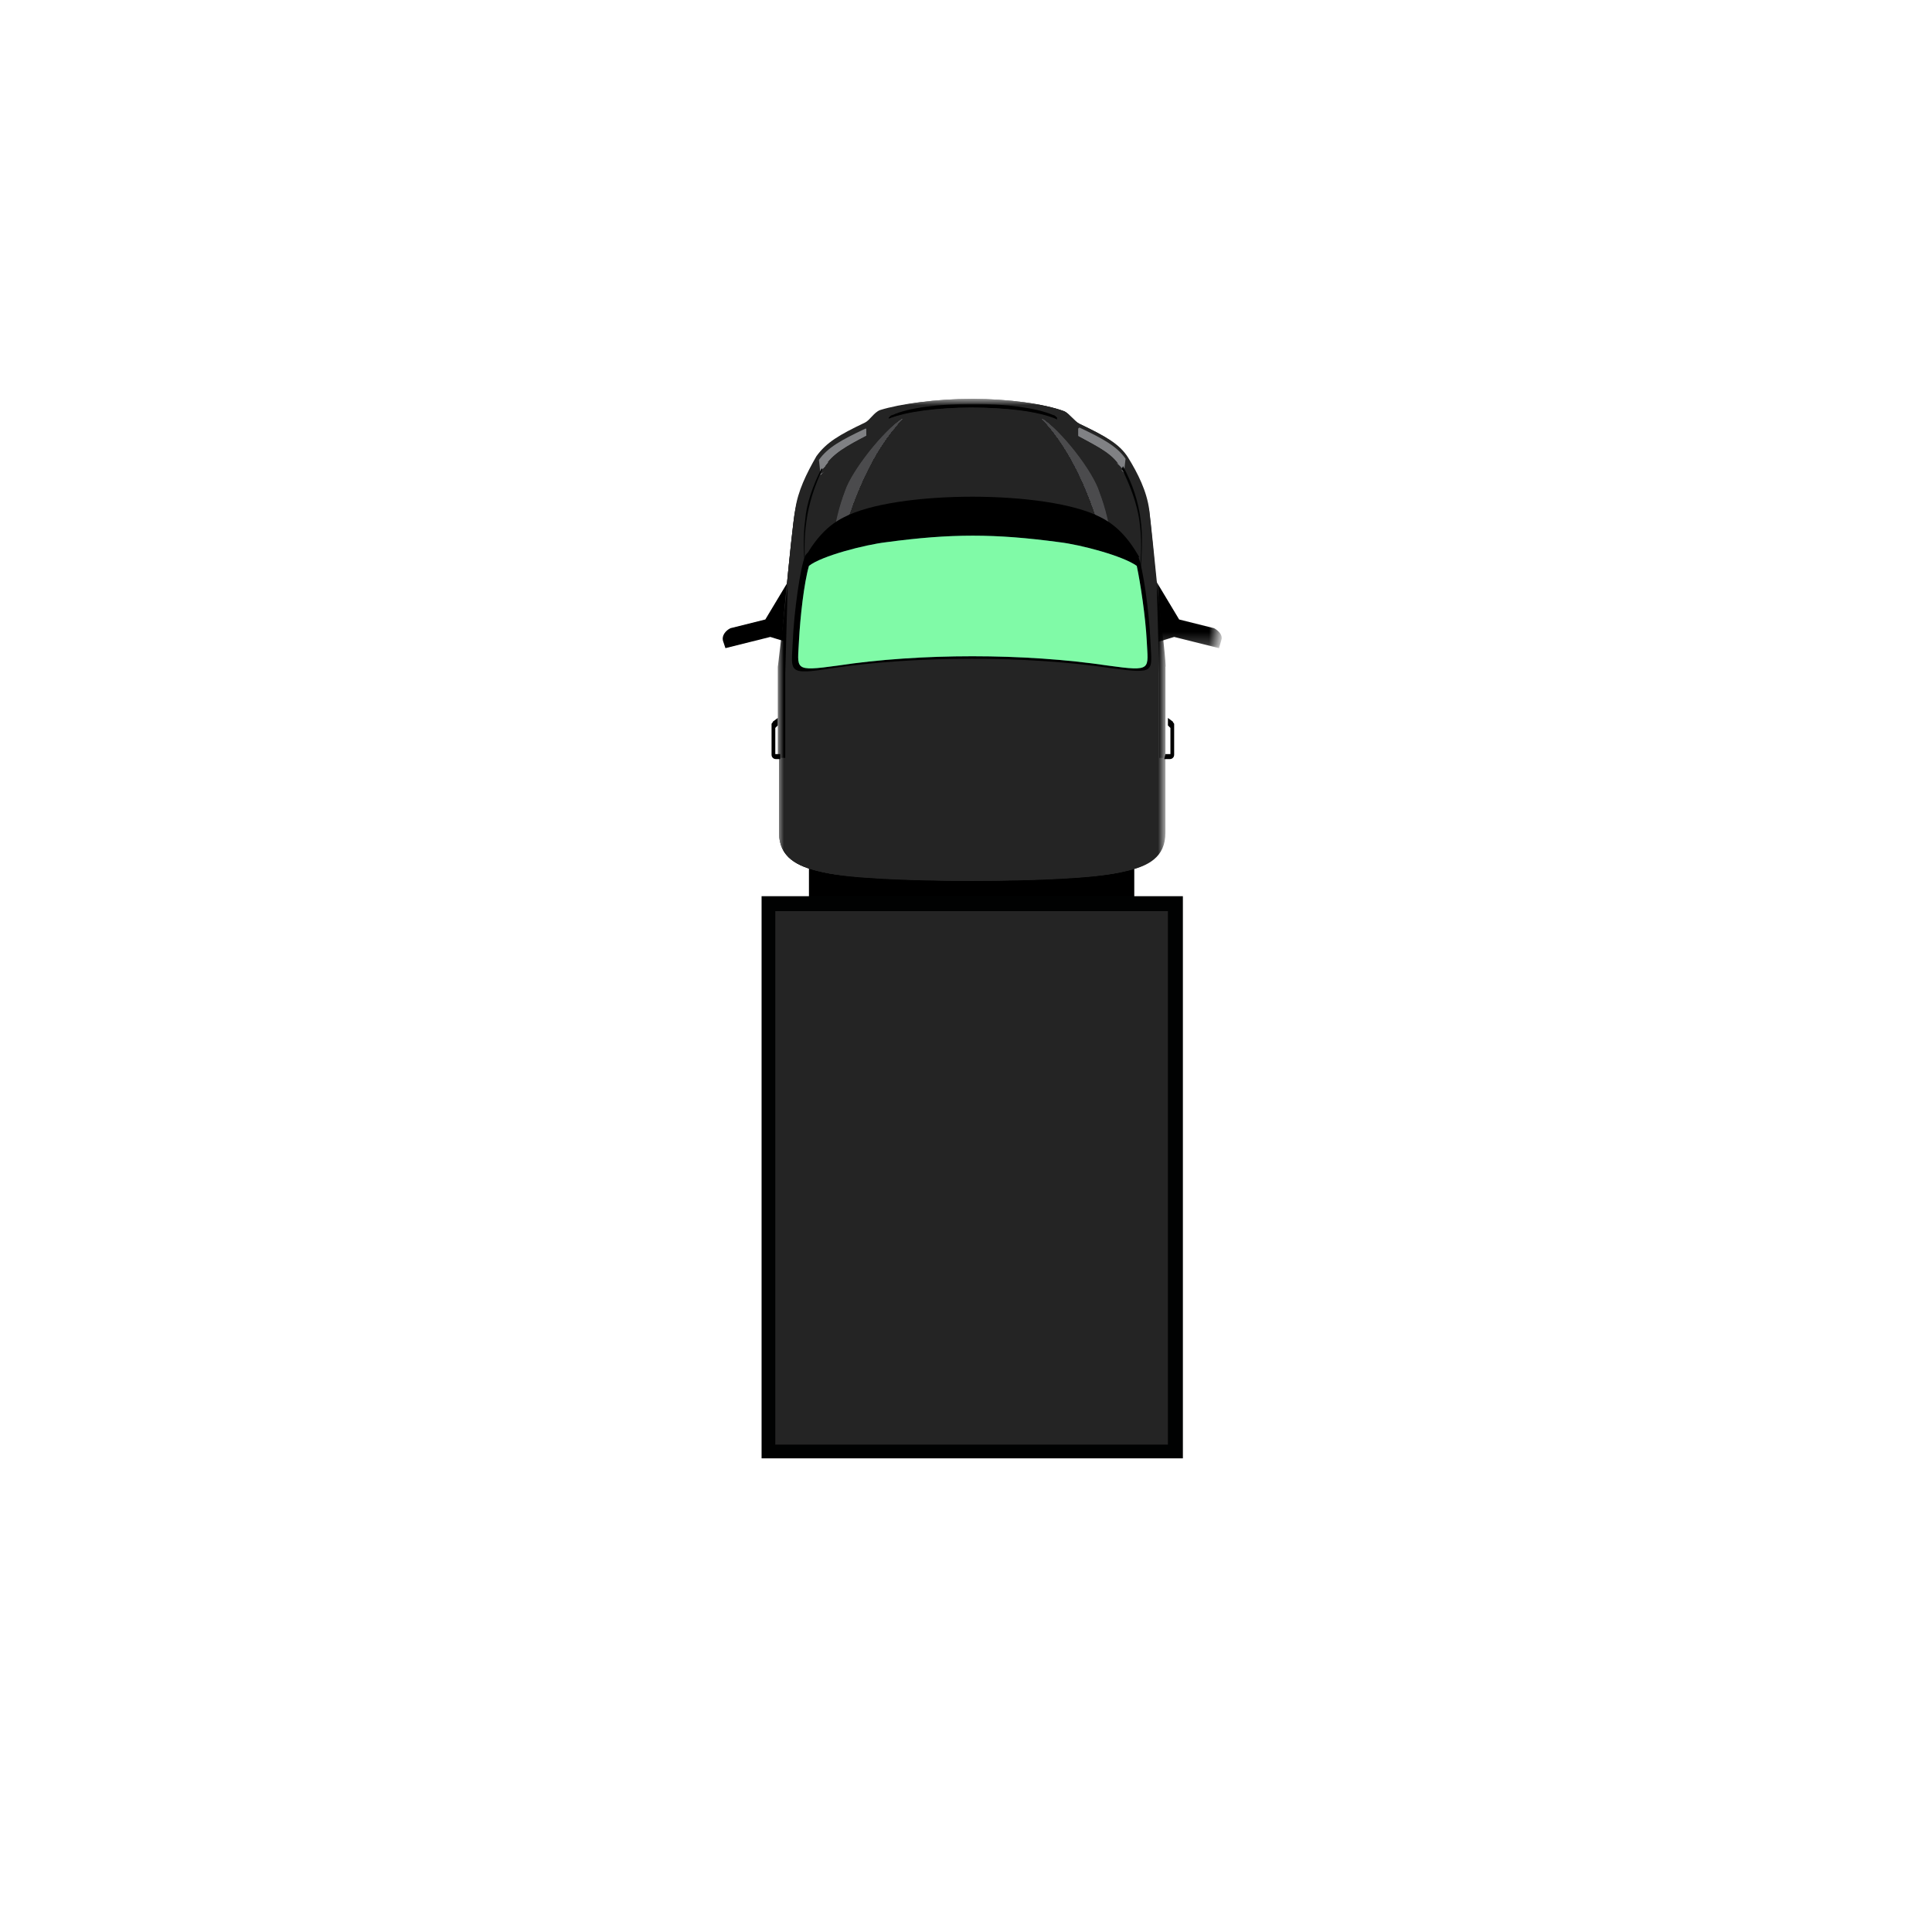 <?xml version="1.0" encoding="utf-8"?>
<!-- Generator: Adobe Illustrator 22.1.0, SVG Export Plug-In . SVG Version: 6.00 Build 0)  -->
<svg version="1.1" id="Layer_1" xmlns="http://www.w3.org/2000/svg" xmlns:xlink="http://www.w3.org/1999/xlink" x="0px" y="0px"
	 style="enable-background:new 0 0 40 85;" xml:space="preserve"
	 width="155px" height="155px" viewBox="0 0 155 155">
<style type="text/css">
	.st0{fill:#FFFFFF;filter:url(#Adobe_OpacityMaskFilter);}
	.st1{mask:url(#mask0_1_);}
	.st2{fill:#FFFFFF;filter:url(#Adobe_OpacityMaskFilter_1_);}
	.st3{mask:url(#mask1_1_);}
	.st4{fill:#242424;}
	.st5{fill:#808184;}
	.st6{fill:#4B4B4D;}
	.st7{fill:#010202;}
	.st8{fill:#0C383D;}
	.st9{fill:#80FAA7;}
</style>
	<svg xmlns="http://www.w3.org/2000/svg" xmlns:xlink="http://www.w3.org/1999/xlink" class="pulse-svg" width="155px" height="155px" viewBox="0 0 50 50" version="1.1">
        <style>
            .pulse-svg {
            overflow: visible;
            }

            .pulse-svg .first-circle, .pulse-svg .second-circle, .pulse-svg .third-circle {
            transform: scale(0.5);
            transform-origin: center center;
            animation: pulse-me 1.9s cubic-bezier(0.29, 0.46, 0.06, 0.24) infinite;
            }

            .pulse-svg .first-circle {
            fill: green;
            }

            .pulse-svg .second-circle {
            fill: green;
            animation-delay: 1s;
            }

            .pulse-svg .third-circle {
            animation-delay: 2s;
            }

            @keyframes pulse-me {
            0% {
            transform: scale(0.5);
            opacity: 0;
            }
            50% {
            opacity: 0.1;
            }
            70% {
            opacity: 0.09;
            }
            100% {
            transform: scale(2.6);
            opacity: 0;
            }
            }

        </style>
		<circle class="circle first-circle" fill="#53D27D" cx="25" cy="25" r="10"/>
		<circle class="circle" fill="transparent" cx="25" cy="25" r="10"/>
    </svg>
	<svg xmlns="http://www.w3.org/2000/svg" xmlns:xlink="http://www.w3.org/1999/xlink" class="pulse-svg" width="155px" height="155px" viewBox="0 0 50 50" version="1.1">
        <style>
            .pulse-svg {
            overflow: visible;
            }

            .pulse-svg .first-circle, .pulse-svg .second-circle, .pulse-svg .third-circle {
            transform: scale(0.5);
            transform-origin: center center;
            animation: pulse-me 1.9s cubic-bezier(0.29, 0.46, 0.06, 0.24) infinite;
            }

            .pulse-svg .first-circle {
            fill: green;
            }

            .pulse-svg .second-circle {
            fill: green;
            animation-delay: 1s;
            }

            .pulse-svg .third-circle {
            animation-delay: 2s;
            }

            @keyframes pulse-me {
            0% {
            transform: scale(0.5);
            opacity: 0;
            }
            50% {
            opacity: 0.1;
            }
            70% {
            opacity: 0.09;
            }
            100% {
            transform: scale(2.6);
            opacity: 0;
            }
            }
        </style>
		<circle class="circle first-circle" fill="#53D27D" cx="25" cy="25" r="10" style="animation: pulse-me 1.9s cubic-bezier(0.02, 0.58, 0.21, 0.84) infinite;"/>
		<circle class="circle" fill="transparent" cx="25" cy="25" r="10"/>
    </svg>

	<g transform="translate(58, 32)">
	<path d="M0.6,18.4l2.8-0.7l2.1-3.5l-0.4,5.3l-1.3-0.4l-3.6,0.9L0,19.4C-0.1,19,0.2,18.6,0.6,18.4z"/>
	<defs>
		<filter id="Adobe_OpacityMaskFilter" filterUnits="userSpaceOnUse" x="34.5" y="14.2" width="5.5" height="5.9">
			<feColorMatrix  type="matrix" values="1 0 0 0 0  0 1 0 0 0  0 0 1 0 0  0 0 0 1 0"/>
		</filter>
	</defs>
	<mask maskUnits="userSpaceOnUse" x="34.5" y="14.2" width="5.5" height="5.9" id="mask0_1_">
		<path class="st0" d="M40,14.2v5.9h-5.5v-5.9H40L40,14.2z"/>
	</mask>
	<g class="st1">
		<path d="M39.4,18.4l-2.8-0.7l-2.1-3.5l0.4,5.3l1.3-0.4l3.6,0.9l0.2-0.7C40.1,19,39.8,18.6,39.4,18.4"/>
	</g>
	<defs>
		<filter id="Adobe_OpacityMaskFilter_1_" filterUnits="userSpaceOnUse" x="4.4" y="0" width="31.1" height="50">
			<feColorMatrix  type="matrix" values="1 0 0 0 0  0 1 0 0 0  0 0 1 0 0  0 0 0 1 0"/>
		</filter>
	</defs>
	<mask maskUnits="userSpaceOnUse" x="4.4" y="0" width="31.1" height="50" id="mask1_1_">
		<path class="st2" d="M0,85h40V0H0V85z"/>
	</mask>
	<g class="st3">
		<path d="M6.9,50h26.1V35.8H6.9V50z"/>
		<path class="st4" d="M12.6,0.9c-0.5,0.2-0.8,0.8-1.2,1c-2.1,1-3.1,1.6-3.9,2.7C6.7,6,6,7.4,5.8,8.9c-0.3,1.5-1.3,12.7-1.3,12.7
			v13.2c0,2,1.5,2.7,3.2,3.1c3.8,1,20.8,1,24.6,0c1.8-0.4,3.2-1.1,3.2-3.1V21.6c0,0-1.1-11.2-1.3-12.7C34,7.4,33.3,6,32.5,4.7
			c-0.7-1.1-1.8-1.7-3.9-2.7c-0.4-0.2-0.8-0.8-1.2-1C25.8,0.4,22.9,0,20,0C17.1,0,14.2,0.4,12.6,0.9"/>
		<path class="st4" d="M12.7,1c-0.5,0.2-0.8,0.8-1.2,1C9.3,3,8.3,3.6,7.6,4.7C6.7,6,6.1,7.4,5.8,8.9c-0.3,1.5-1.3,12.7-1.3,12.7
			v13.2c0,2,1.5,2.7,3.2,3.1c3.8,1,20.8,1,24.5,0c1.8-0.4,3.2-1.1,3.2-3.1V21.6c0,0-1.1-11.2-1.3-12.7c-0.3-1.5-0.9-2.9-1.7-4.2
			C31.7,3.6,30.7,3,28.6,2c-0.4-0.2-0.8-0.8-1.2-1C25.8,0.4,22.9,0,20,0C17.1,0,14.2,0.4,12.7,1"/>
		<path class="st4" d="M12.7,1c-0.5,0.2-0.8,0.8-1.2,1C9.4,3,8.3,3.6,7.6,4.7C6.7,6,6.1,7.5,5.8,9c-0.3,1.5-1.3,12.6-1.3,12.6v13.2
			c0,2,1.5,2.7,3.2,3.1c3.7,1,20.7,1,24.5,0c1.8-0.4,3.2-1.1,3.2-3.1V21.6c0,0-1-11.1-1.3-12.6c-0.3-1.5-0.9-2.9-1.7-4.2
			C31.7,3.6,30.6,3,28.5,2c-0.4-0.2-0.8-0.8-1.2-1c-1.5-0.6-4.4-0.9-7.3-0.9C17.1,0.1,14.2,0.4,12.7,1"/>
		<path class="st4" d="M12.7,1c-0.5,0.2-0.8,0.8-1.2,1C9.4,3,8.3,3.7,7.6,4.8C6.7,6.1,6.1,7.5,5.9,9c-0.3,1.5-1.3,12.6-1.3,12.6
			v13.2c0,2,1.4,2.7,3.2,3.1c3.7,0.9,20.7,0.9,24.4,0c1.8-0.4,3.2-1.1,3.2-3.1V21.6c0,0-1-11.1-1.3-12.6c-0.3-1.5-0.9-2.9-1.7-4.2
			C31.7,3.7,30.6,3,28.5,2c-0.4-0.2-0.7-0.8-1.2-1c-1.5-0.6-4.4-0.9-7.3-0.9C17.1,0.1,14.2,0.5,12.7,1"/>
		<path class="st4" d="M12.7,1.1c-0.5,0.2-0.8,0.8-1.2,1c-2.1,1-3.2,1.6-3.9,2.7C6.8,6.1,6.1,7.5,5.9,9c-0.3,1.5-1.2,12.6-1.2,12.6
			v13.2c0,2,1.4,2.7,3.2,3.1c3.7,0.9,20.6,0.9,24.3,0c1.7-0.4,3.2-1.1,3.2-3.1V21.6c0,0-1-11.1-1.2-12.6c-0.3-1.5-0.9-2.9-1.7-4.2
			c-0.7-1.1-1.8-1.7-3.9-2.7c-0.4-0.2-0.7-0.8-1.2-1c-1.5-0.6-4.4-0.9-7.3-0.9C17.1,0.2,14.3,0.5,12.7,1.1"/>
		<path class="st4" d="M12.8,1.1c-0.5,0.2-0.8,0.8-1.2,1c-2.1,1-3.2,1.6-3.9,2.7C6.8,6.2,6.2,7.6,5.9,9.1
			c-0.3,1.5-1.2,12.5-1.2,12.5v13.2c0,2,1.4,2.7,3.2,3.1c3.6,0.9,20.6,0.9,24.2,0c1.7-0.4,3.2-1.1,3.2-3.1V21.6c0,0-1-11-1.2-12.5
			c-0.3-1.5-0.9-2.9-1.7-4.2c-0.7-1.1-1.8-1.7-3.9-2.7c-0.4-0.2-0.7-0.8-1.2-1c-1.5-0.6-4.4-0.9-7.2-0.9C17.1,0.2,14.3,0.5,12.8,1.1
			"/>
		<path class="st4" d="M12.8,1.1c-0.5,0.2-0.8,0.8-1.2,1c-2.1,1-3.2,1.6-3.9,2.7C6.8,6.2,6.2,7.6,5.9,9.1
			c-0.3,1.5-1.2,12.5-1.2,12.5v13.2c0,2,1.4,2.7,3.2,3.1c3.6,0.9,20.5,0.9,24.1,0c1.7-0.4,3.2-1.1,3.2-3.1V21.6c0,0-0.9-11-1.2-12.5
			c-0.3-1.5-0.9-2.9-1.7-4.2c-0.7-1.1-1.9-1.7-3.9-2.7c-0.4-0.2-0.7-0.8-1.2-1c-1.5-0.6-4.3-0.9-7.2-0.9C17.1,0.2,14.3,0.6,12.8,1.1
			"/>
		<path class="st4" d="M12.8,1.2c-0.5,0.2-0.8,0.8-1.2,1c-2.1,1-3.2,1.6-3.9,2.7C6.8,6.2,6.2,7.6,6,9.1c-0.3,1.5-1.2,12.5-1.2,12.5
			v13.2c0,2,1.4,2.7,3.2,3.1c3.5,0.9,20.5,0.9,24,0c1.7-0.4,3.2-1.1,3.2-3.1V21.6c0,0-0.9-11-1.2-12.5c-0.3-1.5-0.9-2.9-1.7-4.2
			c-0.7-1.1-1.9-1.7-3.9-2.7c-0.4-0.2-0.7-0.8-1.2-1c-1.5-0.6-4.3-0.9-7.2-0.9C17.1,0.3,14.3,0.6,12.8,1.2"/>
		<path class="st4" d="M12.8,1.2c-0.5,0.2-0.8,0.8-1.2,1c-2,1-3.2,1.6-3.9,2.7C6.9,6.3,6.2,7.7,6,9.2c-0.3,1.5-1.1,12.4-1.1,12.4
			v13.2c0,2,1.4,2.7,3.1,3.1c3.5,0.9,20.5,0.9,24,0c1.7-0.4,3.1-1.1,3.1-3.1V21.6c0,0-0.9-10.9-1.1-12.4c-0.3-1.5-0.9-2.9-1.7-4.2
			c-0.7-1.1-1.9-1.7-3.9-2.7c-0.4-0.2-0.7-0.8-1.2-1c-1.5-0.6-4.3-0.9-7.2-0.9C17.1,0.3,14.3,0.6,12.8,1.2"/>
		<path class="st4" d="M12.9,1.2c-0.5,0.2-0.8,0.8-1.2,1c-2,1-3.2,1.6-4,2.7C6.9,6.3,6.3,7.7,6,9.2c-0.3,1.5-1.1,12.4-1.1,12.4v13.2
			c0,2,1.4,2.7,3.1,3.1c3.5,0.9,20.4,0.9,23.9,0c1.7-0.4,3.1-1.1,3.1-3.1V21.6c0,0-0.8-10.9-1.1-12.4c-0.2-1.5-0.8-2.9-1.7-4.2
			c-0.7-1.1-1.9-1.7-4-2.7c-0.4-0.2-0.7-0.8-1.2-1c-1.5-0.6-4.3-0.9-7.1-0.9C17.2,0.3,14.4,0.7,12.9,1.2"/>
		<path class="st4" d="M12.9,1.3c-0.5,0.2-0.8,0.8-1.2,1c-2,1-3.2,1.6-4,2.7C6.9,6.3,6.3,7.7,6.1,9.3C5.8,10.8,5,21.6,5,21.6v13.2
			c0,2,1.4,2.7,3.1,3.1c3.4,0.9,20.4,0.9,23.8,0c1.7-0.4,3.1-1.1,3.1-3.1V21.6c0,0-0.8-10.9-1.1-12.4c-0.2-1.5-0.8-2.9-1.7-4.2
			c-0.7-1.1-1.9-1.7-4-2.7c-0.4-0.2-0.7-0.8-1.2-1c-1.5-0.6-4.3-0.9-7.1-0.9C17.2,0.4,14.4,0.7,12.9,1.3"/>
		<path class="st4" d="M12.9,1.3c-0.4,0.2-0.8,0.8-1.2,1c-2,1-3.3,1.6-4,2.7C6.9,6.4,6.3,7.8,6.1,9.3c-0.2,1.5-1,12.3-1,12.3v13.2
			c0,2,1.4,2.7,3.1,3.1c3.4,0.9,20.3,0.9,23.7,0c1.7-0.4,3.1-1.1,3.1-3.1V21.6c0,0-0.8-10.8-1-12.3c-0.2-1.5-0.8-2.9-1.7-4.2
			c-0.7-1.1-1.9-1.7-4-2.7c-0.4-0.2-0.7-0.8-1.2-1c-1.5-0.6-4.3-0.9-7.1-0.9C17.2,0.4,14.4,0.7,12.9,1.3"/>
		<path class="st4" d="M12.9,1.4c-0.4,0.2-0.8,0.8-1.2,1c-2,1-3.3,1.6-4,2.7C6.9,6.4,6.4,7.8,6.1,9.3c-0.2,1.5-1,12.3-1,12.3v13.2
			c0,2,1.4,2.7,3.1,3.1c3.3,0.9,20.3,0.9,23.6,0c1.7-0.4,3.1-1.1,3.1-3.1V21.6c0,0-0.8-10.8-1-12.3c-0.2-1.5-0.8-2.9-1.7-4.2
			c-0.7-1.1-2-1.7-4-2.7c-0.4-0.2-0.7-0.8-1.2-1c-1.5-0.6-4.3-0.9-7.1-0.9C17.2,0.4,14.4,0.8,12.9,1.4"/>
		<path class="st4" d="M13,1.4c-0.4,0.2-0.8,0.8-1.2,1c-2,1-3.3,1.6-4,2.7C7,6.4,6.4,7.8,6.1,9.4c-0.2,1.5-1,12.3-1,12.3v13.2
			c0,2,1.4,2.7,3.1,3.1c3.3,0.9,20.2,0.9,23.5,0c1.7-0.4,3.1-1.1,3.1-3.1V21.6c0,0-0.7-10.7-1-12.3c-0.2-1.5-0.8-2.9-1.7-4.2
			c-0.7-1.1-2-1.7-4-2.7c-0.4-0.2-0.7-0.8-1.2-1c-1.5-0.6-4.2-0.9-7-0.9C17.2,0.5,14.4,0.8,13,1.4"/>
		<path class="st4" d="M13,1.4c-0.4,0.2-0.8,0.8-1.2,1c-2,1-3.3,1.6-4,2.7C7,6.5,6.4,7.9,6.2,9.4c-0.2,1.5-1,12.2-1,12.2v13.2
			c0,2,1.4,2.7,3.1,3.1c3.3,0.9,20.2,0.9,23.4,0c1.7-0.5,3.1-1.1,3.1-3.1V21.6c0,0-0.7-10.7-1-12.2c-0.2-1.5-0.8-2.9-1.7-4.2
			c-0.7-1.1-2-1.7-4-2.7c-0.4-0.2-0.7-0.8-1.2-1c-1.5-0.6-4.2-0.9-7-0.9C17.2,0.5,14.5,0.8,13,1.4"/>
		<path class="st4" d="M13,1.5c-0.4,0.2-0.8,0.8-1.2,1c-2,1-3.3,1.6-4,2.7C7,6.5,6.4,7.9,6.2,9.4c-0.2,1.5-0.9,12.2-0.9,12.2v13.2
			c0,2,1.4,2.7,3.1,3.1c3.2,0.9,20.1,0.9,23.4,0c1.7-0.5,3.1-1.1,3.1-3.1V21.6c0,0-0.7-10.7-0.9-12.2c-0.2-1.5-0.8-2.9-1.7-4.2
			c-0.7-1.1-2-1.7-4-2.7c-0.4-0.2-0.7-0.8-1.2-1c-1.5-0.6-4.2-0.9-7-0.9C17.2,0.5,14.5,0.9,13,1.5"/>
		<path class="st4" d="M13,1.5c-0.4,0.2-0.8,0.8-1.2,1c-2,1-3.3,1.6-4,2.7C7,6.5,6.5,7.9,6.2,9.5C6,11,5.3,21.6,5.3,21.6v13.2
			c0,2,1.4,2.7,3.1,3.1c3.2,0.8,20.1,0.8,23.3,0c1.7-0.4,3.1-1.1,3.1-3.1V21.6c0,0-0.7-10.6-0.9-12.2c-0.2-1.5-0.8-2.9-1.7-4.2
			c-0.7-1.1-2-1.7-4-2.7c-0.4-0.2-0.7-0.8-1.2-1c-1.5-0.6-4.2-0.9-7-0.9C17.2,0.6,14.5,0.9,13,1.5"/>
		<path class="st4" d="M13.1,1.5c-0.4,0.2-0.8,0.8-1.2,1c-2,1-3.3,1.6-4,2.7C7.1,6.6,6.5,8,6.2,9.5C6,11,5.4,21.6,5.4,21.6v13.2
			c0,2,1.4,2.7,3,3.1c3.1,0.8,20.1,0.8,23.2,0c1.7-0.4,3-1.1,3-3.1V21.6c0,0-0.6-10.6-0.9-12.1c-0.2-1.5-0.8-2.9-1.6-4.2
			c-0.7-1.1-2-1.7-4-2.7c-0.4-0.2-0.7-0.8-1.2-1c-1.5-0.6-4.2-0.9-6.9-0.9C17.2,0.6,14.5,0.9,13.1,1.5"/>
		<path class="st4" d="M13.1,1.6c-0.4,0.2-0.8,0.8-1.1,1c-2,1-3.3,1.6-4,2.7C7.1,6.6,6.5,8,6.3,9.5C6,11,5.4,21.6,5.4,21.6v13.2
			c0,2,1.4,2.7,3,3.1c3.1,0.8,20,0.8,23.1,0c1.7-0.4,3-1.1,3-3.1V21.6c0,0-0.6-10.6-0.9-12.1c-0.2-1.5-0.8-2.9-1.6-4.2
			c-0.7-1.1-2.1-1.7-4-2.7c-0.4-0.2-0.7-0.8-1.1-1C25.5,1,22.7,0.6,20,0.6C17.2,0.6,14.5,1,13.1,1.6"/>
		<path class="st4" d="M13.1,1.6c-0.4,0.2-0.8,0.8-1.1,1c-2,1-3.4,1.6-4,2.7C7.1,6.6,6.5,8.1,6.3,9.6c-0.2,1.5-0.8,12-0.8,12v13.2
			c0,2,1.4,2.7,3,3.1c3.1,0.8,20,0.8,23,0c1.7-0.4,3-1.1,3-3.1V21.6c0,0-0.6-10.5-0.8-12c-0.2-1.5-0.8-2.9-1.6-4.2
			c-0.7-1.1-2.1-1.7-4-2.7c-0.4-0.2-0.7-0.8-1.1-1C25.4,1,22.7,0.7,20,0.7C17.3,0.7,14.6,1,13.1,1.6"/>
		<path class="st4" d="M13.1,1.6c-0.4,0.2-0.8,0.8-1.1,1c-2,1-3.4,1.6-4.1,2.7C7.1,6.7,6.6,8.1,6.3,9.6c-0.2,1.5-0.8,12-0.8,12v13.2
			c0,2,1.4,2.7,3,3.1c3,0.8,19.9,0.8,22.9,0c1.7-0.4,3-1.1,3-3.1V21.6c0,0-0.6-10.5-0.8-12c-0.2-1.5-0.8-2.9-1.6-4.2
			C31.4,4.3,30,3.6,28,2.6c-0.4-0.2-0.7-0.8-1.1-1c-1.4-0.6-4.1-0.9-6.9-0.9C17.3,0.7,14.6,1.1,13.1,1.6"/>
		<path class="st4" d="M13.2,1.7c-0.4,0.2-0.8,0.8-1.1,1c-2,1-3.4,1.6-4.1,2.7C7.2,6.7,6.6,8.1,6.3,9.6c-0.2,1.5-0.8,12-0.8,12v13.2
			c0,2,1.4,2.7,3,3.1c3,0.8,19.9,0.8,22.9,0c1.6-0.4,3-1.1,3-3.1V21.6c0,0-0.5-10.5-0.8-12c-0.2-1.5-0.8-2.9-1.6-4.2
			c-0.7-1.1-2.1-1.7-4.1-2.7c-0.4-0.2-0.7-0.8-1.1-1c-1.4-0.6-4.1-0.9-6.8-0.9C17.3,0.7,14.6,1.1,13.2,1.7"/>
		<path class="st4" d="M13.3,1.7c-0.4,0.2-0.8,0.8-1.1,1c-1.9,1-3.3,1.6-4,2.7C7.5,6.7,6.9,8.1,6.7,9.6c-0.2,1.5-1.1,11.5-1.1,11.5
			s0.4,12.3,0.4,13.6c0,2,1.3,2.7,2.9,3.1c2.2,0.6,20.1,0.6,22.3,0c1.6-0.4,2.9-1.1,2.9-3.1c0-1.3,0.4-13.6,0.4-13.6
			s-0.9-10-1.1-11.5c-0.2-1.5-0.8-2.9-1.6-4.2c-0.7-1.1-2.1-1.7-4-2.7c-0.3-0.2-0.7-0.8-1.1-1c-1.4-0.6-4-0.9-6.7-0.9
			C17.4,0.7,14.7,1.1,13.3,1.7"/>
		<path d="M13.6,1.3c-0.1,0-0.2,0.1-0.3,0.2v1h13.5v-1c-0.1-0.1-0.2-0.2-0.3-0.2c-1.4-0.6-3.9-0.9-6.4-0.9
			C17.4,0.4,14.9,0.7,13.6,1.3"/>
		<path class="st5" d="M11.5,2.3v2.5L7.9,6.7L7.7,4.9c0.7-1,1.8-1.6,3.7-2.5C11.5,2.4,11.5,2.4,11.5,2.3"/>
		<path class="st5" d="M28.5,2.3v2.5l3.6,1.8l0.2-1.8c-0.7-1-1.8-1.6-3.7-2.5C28.5,2.4,28.5,2.4,28.5,2.3"/>
		<path d="M34.8,14.8L35,22v6.8h0.5v-7.3C35.6,21.6,35.2,18.1,34.8,14.8L34.8,14.8z"/>
		<path d="M5.2,14.8L5,22v6.8H4.4v-7.3C4.4,21.6,4.8,18.1,5.2,14.8L5.2,14.8z"/>
		<path class="st4" d="M13.3,1.6c-0.4,0.2-0.8,0.8-1.1,1c-1.7,0.9-3,1.5-3.8,2.5c0.9-0.5,2.1-1,3.3-1.6c0.4-0.2,0.8-0.8,1.2-1
			c1.5-0.6,4.1-0.9,7-0.9c2.9,0,5.4,0.4,7,0.9c0.5,0.2,0.8,0.8,1.2,1c1.3,0.6,2.4,1.1,3.3,1.6c-0.7-0.9-2-1.5-3.8-2.5
			c-0.3-0.2-0.7-0.8-1.1-1c-1.4-0.6-4-0.9-6.7-0.9C17.4,0.7,14.7,1,13.3,1.6"/>
		<path class="st4" d="M13.3,1.6c-0.4,0.2-0.8,0.8-1.1,1c-1.7,0.9-3,1.5-3.8,2.5c0.9-0.5,2.1-1,3.4-1.6c0.4-0.2,0.8-0.8,1.2-1
			c1.5-0.6,4.1-0.9,7-0.9c2.9,0,5.4,0.4,7,0.9c0.5,0.2,0.8,0.8,1.2,1c1.3,0.6,2.5,1.1,3.4,1.6c-0.7-0.9-2-1.5-3.8-2.5
			c-0.3-0.2-0.7-0.8-1.1-1c-1.4-0.6-4-0.9-6.7-0.9C17.3,0.7,14.7,1.1,13.3,1.6"/>
		<path class="st4" d="M13.3,1.7c-0.4,0.2-0.8,0.8-1.1,1c-1.7,0.9-3.1,1.5-3.8,2.5c0.9-0.5,2.1-1,3.4-1.6c0.4-0.2,0.8-0.8,1.2-1
			c1.5-0.6,4.1-0.9,7-0.9c2.9,0,5.5,0.4,7,0.9c0.5,0.2,0.8,0.8,1.2,1c1.3,0.6,2.5,1.1,3.4,1.6c-0.7-0.9-2-1.6-3.8-2.5
			c-0.3-0.2-0.7-0.8-1.1-1c-1.4-0.6-4-0.9-6.7-0.9C17.3,0.7,14.7,1.1,13.3,1.7"/>
		<path class="st4" d="M13.3,1.7c-0.4,0.2-0.8,0.8-1.1,1c-1.7,0.9-3.1,1.5-3.8,2.5c0.9-0.5,2.1-1,3.4-1.6c0.4-0.2,0.8-0.8,1.2-1
			c1.5-0.6,4.1-0.9,7-0.9c2.9,0,5.5,0.4,7,0.9c0.5,0.2,0.8,0.8,1.2,1c1.3,0.6,2.5,1.1,3.4,1.6c-0.7-0.9-2.1-1.6-3.8-2.5
			c-0.3-0.2-0.7-0.8-1.1-1c-1.4-0.6-4-0.9-6.7-0.9C17.3,0.8,14.7,1.1,13.3,1.7"/>
		<path class="st4" d="M13.3,1.7c-0.4,0.2-0.8,0.8-1.1,1c-1.7,0.9-3.1,1.5-3.8,2.5c0.9-0.5,2.1-1,3.4-1.6c0.4-0.2,0.8-0.8,1.2-1
			c1.6-0.6,4.1-0.9,7-0.9c2.9,0,5.5,0.4,7,0.9c0.5,0.2,0.8,0.8,1.2,1c1.3,0.6,2.5,1.1,3.4,1.6c-0.7-0.9-2.1-1.6-3.8-2.5
			c-0.4-0.2-0.7-0.8-1.1-1c-1.4-0.6-4-0.9-6.7-0.9C17.3,0.8,14.7,1.1,13.3,1.7"/>
		<path class="st4" d="M13.3,1.8c-0.4,0.2-0.8,0.8-1.1,1c-1.8,0.9-3.1,1.5-3.8,2.5c0.9-0.5,2.1-1,3.4-1.6c0.4-0.2,0.8-0.8,1.2-1
			c1.6-0.6,4.1-0.9,7-0.9c2.9,0,5.5,0.4,7,0.9c0.5,0.2,0.8,0.8,1.2,1c1.3,0.6,2.5,1.1,3.4,1.6c-0.7-0.9-2.1-1.6-3.8-2.5
			c-0.4-0.2-0.7-0.8-1.1-1c-1.4-0.6-4.1-0.9-6.7-0.9C17.3,0.8,14.7,1.2,13.3,1.8"/>
		<path class="st4" d="M13.2,1.8c-0.4,0.2-0.8,0.8-1.1,1C10.4,3.7,9,4.3,8.3,5.3c0.9-0.5,2.1-1,3.4-1.6c0.4-0.2,0.8-0.8,1.2-1
			C14.5,2.1,17,1.7,20,1.7c3,0,5.5,0.4,7.1,0.9c0.5,0.2,0.8,0.8,1.2,1c1.3,0.6,2.5,1.1,3.4,1.6c-0.7-0.9-2.1-1.6-3.8-2.5
			c-0.4-0.2-0.7-0.8-1.1-1c-1.4-0.6-4.1-0.9-6.8-0.9C17.3,0.9,14.7,1.2,13.2,1.8"/>
		<path class="st4" d="M13.2,1.8c-0.4,0.2-0.8,0.8-1.1,1C10.3,3.8,9,4.4,8.3,5.3c0.9-0.5,2.1-1,3.4-1.6c0.4-0.2,0.8-0.8,1.2-1
			C14.5,2.1,17,1.8,20,1.7c3,0,5.5,0.4,7.1,0.9c0.5,0.2,0.8,0.8,1.2,1c1.3,0.6,2.5,1.1,3.4,1.6c-0.7-1-2.1-1.6-3.8-2.5
			c-0.4-0.2-0.7-0.8-1.1-1c-1.4-0.6-4.1-0.9-6.8-0.9C17.3,0.9,14.7,1.2,13.2,1.8"/>
		<path class="st4" d="M13.2,1.9c-0.4,0.2-0.8,0.8-1.1,1C10.3,3.8,9,4.4,8.3,5.4c0.9-0.5,2.1-1,3.4-1.6c0.4-0.2,0.8-0.8,1.2-1
			c1.6-0.6,4.1-0.9,7.1-1c3,0,5.5,0.4,7.1,1c0.5,0.2,0.8,0.8,1.2,1c1.3,0.6,2.5,1.1,3.4,1.6c-0.7-1-2.1-1.6-3.8-2.5
			c-0.4-0.2-0.7-0.8-1.1-1c-1.4-0.6-4.1-0.9-6.8-1C17.3,0.9,14.6,1.3,13.2,1.9"/>
		<path class="st4" d="M13.2,1.9c-0.4,0.2-0.8,0.8-1.1,1C10.3,3.8,9,4.4,8.2,5.4c0.9-0.5,2.1-1,3.4-1.6c0.4-0.2,0.8-0.8,1.2-1
			c1.6-0.6,4.1-0.9,7.1-1c3,0,5.5,0.4,7.1,1c0.5,0.2,0.8,0.8,1.2,1c1.3,0.6,2.5,1.1,3.4,1.6c-0.7-1-2.1-1.6-3.8-2.5
			c-0.4-0.2-0.7-0.8-1.1-1c-1.4-0.6-4.1-0.9-6.8-1C17.3,0.9,14.6,1.3,13.2,1.9"/>
		<path class="st4" d="M13.2,1.9c-0.4,0.2-0.8,0.8-1.1,1c-1.8,0.9-3.1,1.6-3.9,2.5c0.9-0.5,2.1-1,3.4-1.6c0.4-0.2,0.8-0.8,1.2-1
			c1.6-0.6,4.1-0.9,7.1-1c3,0,5.6,0.4,7.1,1c0.5,0.2,0.9,0.8,1.2,1c1.3,0.6,2.5,1.1,3.4,1.6c-0.7-1-2.1-1.6-3.9-2.5
			c-0.4-0.2-0.7-0.8-1.1-1C25.4,1.3,22.7,1,20,1C17.3,1,14.6,1.3,13.2,1.9"/>
		<path class="st4" d="M13.2,2c-0.4,0.2-0.8,0.8-1.1,1c-1.8,0.9-3.1,1.6-3.9,2.5c0.9-0.5,2.1-1,3.4-1.6c0.4-0.2,0.8-0.8,1.2-1
			c1.6-0.6,4.2-0.9,7.1-1c3,0,5.6,0.4,7.1,1c0.5,0.2,0.9,0.8,1.2,1c1.3,0.6,2.5,1.1,3.4,1.6c-0.7-1-2.1-1.6-3.9-2.5
			c-0.4-0.2-0.7-0.8-1.1-1C25.4,1.4,22.7,1,20,1C17.3,1,14.6,1.4,13.2,2"/>
		<path class="st4" d="M13.2,2c-0.4,0.2-0.8,0.8-1.1,1c-1.8,0.9-3.1,1.6-3.9,2.5c0.9-0.5,2.1-1,3.4-1.6c0.4-0.2,0.8-0.8,1.2-1
			c1.6-0.6,4.2-0.9,7.2-1c3,0,5.6,0.4,7.2,1c0.5,0.2,0.9,0.8,1.2,1c1.3,0.6,2.5,1.1,3.4,1.6c-0.7-1-2.1-1.6-3.9-2.5
			c-0.4-0.2-0.7-0.8-1.1-1C25.4,1.4,22.7,1,20,1C17.3,1,14.6,1.4,13.2,2"/>
		<path class="st4" d="M13.1,2c-0.4,0.2-0.8,0.8-1.1,1C10.2,4,8.9,4.6,8.1,5.6c0.9-0.5,2.2-1,3.5-1.6c0.4-0.2,0.8-0.8,1.3-1
			c1.6-0.6,4.2-1,7.2-1c3,0,5.6,0.4,7.2,1c0.5,0.2,0.9,0.8,1.3,1C29.7,4.5,31,5,31.9,5.6C31.1,4.6,29.8,4,28,3
			c-0.4-0.2-0.7-0.8-1.1-1c-1.4-0.6-4.1-1-6.9-1C17.3,1.1,14.6,1.4,13.1,2"/>
		<path class="st4" d="M13.1,2c-0.4,0.2-0.8,0.8-1.1,1C10.2,4,8.8,4.6,8.1,5.6c0.9-0.5,2.2-1,3.5-1.6c0.4-0.2,0.8-0.8,1.3-1
			C14.4,2.3,17,2,20,2c3,0,5.6,0.4,7.2,1c0.5,0.2,0.9,0.8,1.3,1c1.3,0.6,2.5,1.1,3.5,1.6c-0.8-1-2.1-1.6-3.9-2.5
			c-0.4-0.2-0.7-0.8-1.1-1c-1.4-0.6-4.1-1-6.9-1C17.3,1.1,14.6,1.4,13.1,2"/>
		<path class="st4" d="M13.1,2.1c-0.4,0.2-0.8,0.8-1.1,1C10.2,4,8.8,4.7,8.1,5.6c0.9-0.5,2.2-1,3.5-1.6c0.4-0.2,0.8-0.8,1.3-1
			C14.4,2.4,17,2,20,2c3,0,5.6,0.4,7.2,1c0.5,0.2,0.9,0.8,1.3,1c1.3,0.6,2.5,1.1,3.5,1.6c-0.8-1-2.1-1.6-3.9-2.5
			c-0.4-0.2-0.7-0.8-1.1-1c-1.4-0.6-4.2-1-6.9-1C17.3,1.1,14.6,1.5,13.1,2.1"/>
		<path class="st4" d="M13.1,2.1c-0.4,0.2-0.8,0.8-1.1,1C10.1,4.1,8.8,4.7,8,5.7c0.9-0.5,2.2-1,3.5-1.7c0.4-0.2,0.8-0.8,1.3-1
			C14.4,2.4,17,2,20,2c3,0,5.6,0.4,7.2,1c0.5,0.2,0.9,0.8,1.3,1C29.8,4.6,31,5.1,32,5.7c-0.8-1-2.1-1.6-3.9-2.5
			c-0.4-0.2-0.7-0.8-1.1-1c-1.5-0.6-4.2-1-6.9-1C17.2,1.2,14.5,1.5,13.1,2.1"/>
		<path class="st4" d="M13.1,2.1c-0.4,0.2-0.8,0.8-1.2,1C10.1,4.1,8.8,4.7,8,5.7c0.9-0.5,2.2-1,3.5-1.7c0.4-0.2,0.8-0.8,1.3-1
			c1.6-0.6,4.2-1,7.2-1c3,0,5.6,0.4,7.2,1c0.5,0.2,0.9,0.8,1.3,1c1.3,0.6,2.5,1.1,3.5,1.7c-0.8-1-2.1-1.6-3.9-2.5
			c-0.4-0.2-0.7-0.8-1.2-1c-1.5-0.6-4.2-1-6.9-1C17.2,1.2,14.5,1.5,13.1,2.1"/>
		<path class="st4" d="M13.1,2.2c-0.4,0.2-0.8,0.8-1.2,1C10.1,4.1,8.7,4.8,8,5.8c0.9-0.5,2.2-1,3.5-1.7c0.4-0.2,0.8-0.8,1.3-1
			c1.6-0.6,4.2-1,7.3-1c3,0,5.7,0.4,7.3,1c0.5,0.2,0.9,0.8,1.3,1c1.3,0.6,2.6,1.1,3.5,1.7c-0.8-1-2.1-1.6-3.9-2.6
			c-0.4-0.2-0.7-0.9-1.2-1c-1.5-0.6-4.2-1-6.9-1C17.2,1.2,14.5,1.6,13.1,2.2"/>
		<path class="st4" d="M13,2.2c-0.4,0.2-0.8,0.8-1.2,1C10.1,4.2,8.7,4.8,8,5.8c0.9-0.5,2.2-1,3.5-1.7c0.4-0.2,0.8-0.9,1.3-1
			c1.6-0.6,4.2-1,7.3-1c3,0,5.7,0.4,7.3,1c0.5,0.2,0.9,0.8,1.3,1c1.3,0.6,2.6,1.1,3.5,1.7c-0.8-1-2.1-1.6-3.9-2.6
			c-0.4-0.2-0.7-0.9-1.2-1c-1.5-0.6-4.2-1-7-1C17.2,1.2,14.5,1.6,13,2.2"/>
		<path class="st4" d="M13,2.2c-0.4,0.2-0.8,0.8-1.2,1c-1.8,0.9-3.2,1.6-3.9,2.6c0.9-0.5,2.2-1,3.5-1.7c0.4-0.2,0.8-0.9,1.3-1
			c1.6-0.6,4.2-1,7.3-1c3,0,5.7,0.4,7.3,1c0.5,0.2,0.9,0.8,1.3,1c1.3,0.6,2.6,1.1,3.5,1.7c-0.8-1-2.1-1.6-3.9-2.6
			c-0.4-0.2-0.7-0.9-1.2-1c-1.5-0.6-4.2-1-7-1C17.2,1.3,14.5,1.6,13,2.2"/>
		<path class="st4" d="M13,2.3c-0.4,0.2-0.8,0.8-1.2,1c-1.8,0.9-3.2,1.6-4,2.6c0.9-0.5,2.2-1,3.5-1.7c0.4-0.2,0.8-0.9,1.3-1
			c1.6-0.6,4.3-1,7.3-1c3.1,0,5.7,0.4,7.3,1c0.5,0.2,0.9,0.8,1.3,1c1.3,0.6,2.6,1.1,3.5,1.7c-0.8-1-2.1-1.6-4-2.6
			c-0.4-0.2-0.7-0.9-1.2-1c-1.5-0.6-4.2-1-7-1C17.2,1.3,14.5,1.7,13,2.3"/>
		<path class="st4" d="M13,2.3c-0.4,0.2-0.8,0.9-1.2,1c-1.8,1-3.2,1.6-4,2.6c1-0.5,2.2-1,3.5-1.7c0.4-0.2,0.8-0.9,1.3-1
			c1.6-0.6,4.3-1,7.3-1c3.1,0,5.7,0.4,7.3,1c0.5,0.2,0.9,0.9,1.3,1c1.3,0.6,2.6,1.1,3.5,1.7c-0.8-1-2.1-1.6-4-2.6
			c-0.4-0.2-0.7-0.9-1.2-1c-1.5-0.6-4.2-1-7-1C17.2,1.4,14.5,1.7,13,2.3"/>
		<path class="st4" d="M13,2.4c-0.4,0.2-0.8,0.9-1.2,1C10,4.4,8.6,5,7.8,6c1-0.5,2.2-1,3.5-1.7c0.4-0.2,0.8-0.9,1.3-1
			c1.6-0.6,4.3-1,7.3-1c3.1,0,5.7,0.4,7.3,1c0.5,0.2,0.9,0.9,1.3,1C30,5,31.2,5.5,32.2,6c-0.8-1-2.1-1.6-4-2.6
			c-0.4-0.2-0.7-0.9-1.2-1c-1.5-0.6-4.2-1-7-1C17.2,1.4,14.5,1.8,13,2.4"/>
		<path class="st4" d="M13,2.4c-0.4,0.2-0.8,0.9-1.2,1c-1.8,1-3.2,1.6-4,2.6c1-0.6,2.2-1.1,3.5-1.7c0.4-0.2,0.8-0.9,1.3-1
			c1.6-0.6,4.3-1,7.4-1c3.1,0,5.7,0.4,7.4,1c0.5,0.2,0.9,0.9,1.3,1C30,5,31.2,5.5,32.2,6.1c-0.8-1-2.2-1.6-4-2.6
			c-0.4-0.2-0.7-0.9-1.2-1c-1.5-0.6-4.2-1-7-1C17.2,1.5,14.4,1.8,13,2.4"/>
		<path class="st4" d="M12.9,2.5c-0.4,0.2-0.8,0.9-1.2,1c-1.8,1-3.2,1.6-4,2.6c1-0.6,2.2-1.1,3.6-1.7c0.4-0.2,0.8-0.9,1.3-1
			c1.6-0.6,4.3-1,7.4-1c3.1,0,5.8,0.4,7.4,1c0.5,0.2,0.9,0.9,1.3,1c1.3,0.6,2.6,1.1,3.6,1.7c-0.8-1-2.2-1.6-4-2.6
			c-0.4-0.2-0.7-0.9-1.2-1c-1.5-0.6-4.2-1-7.1-1C17.2,1.5,14.4,1.9,12.9,2.5"/>
		<path class="st4" d="M12.9,2.6c-0.4,0.2-0.8,0.9-1.2,1.1c-1.8,1-3.2,1.6-4,2.6c1-0.6,2.2-1.1,3.6-1.7c0.4-0.2,0.8-0.9,1.3-1.1
			c1.6-0.6,4.3-1,7.4-1c3.1,0,5.8,0.4,7.4,1c0.5,0.2,0.9,0.9,1.3,1.1c1.3,0.6,2.6,1.1,3.6,1.7c-0.8-1-2.2-1.6-4-2.6
			c-0.4-0.2-0.7-0.9-1.2-1.1c-1.5-0.6-4.3-1-7.1-1C17.2,1.6,14.4,1.9,12.9,2.6"/>
		<path class="st4" d="M12.9,2.6c-0.4,0.2-0.8,0.9-1.2,1.1c-1.8,1-3.2,1.6-4,2.6c1-0.6,2.2-1.1,3.6-1.7c0.4-0.2,0.8-0.9,1.3-1.1
			c1.6-0.6,4.3-1,7.4-1c3.1,0,5.8,0.4,7.4,1c0.5,0.2,0.9,0.9,1.3,1.1c1.3,0.6,2.6,1.1,3.6,1.7c-0.8-1-2.2-1.6-4-2.6
			c-0.4-0.2-0.7-0.9-1.2-1.1c-1.5-0.6-4.3-1-7.1-1C17.2,1.6,14.4,2,12.9,2.6"/>
		<path class="st4" d="M12.9,2.7c-0.5,0.2-0.8,0.9-1.2,1.1c-1.8,1-3.2,1.6-4,2.6c1-0.6,2.2-1.1,3.6-1.7c0.4-0.2,0.8-0.9,1.3-1.1
			c1.6-0.6,4.3-1,7.4-1c3.1,0,5.8,0.4,7.4,1c0.5,0.2,0.9,0.9,1.3,1.1c1.3,0.6,2.6,1.1,3.6,1.7c-0.8-1-2.2-1.7-4-2.6
			c-0.4-0.2-0.7-0.9-1.2-1.1c-1.5-0.6-4.3-1-7.1-1C17.2,1.7,14.4,2,12.9,2.7"/>
		<path class="st4" d="M12.9,2.7c-0.5,0.2-0.8,0.9-1.2,1.1c-1.9,1-3.3,1.6-4,2.6c1-0.6,2.2-1.1,3.6-1.7c0.4-0.2,0.8-0.9,1.3-1.1
			c1.6-0.6,4.3-1,7.5-1c3.1,0,5.8,0.4,7.5,1c0.5,0.2,0.9,0.9,1.3,1.1c1.3,0.6,2.6,1.1,3.6,1.7c-0.8-1-2.2-1.7-4-2.6
			c-0.4-0.2-0.7-0.9-1.2-1.1c-1.5-0.6-4.3-1-7.1-1C17.2,1.7,14.4,2.1,12.9,2.7"/>
		<path class="st4" d="M12.9,2.8C12.4,3,12,3.7,11.7,3.8c-1.9,1-3.3,1.6-4,2.6c1-0.6,2.2-1.1,3.6-1.7c0.4-0.2,0.8-0.9,1.3-1.1
			c1.6-0.6,4.3-1,7.5-1c3.1,0,5.8,0.4,7.5,1c0.5,0.2,0.9,0.9,1.3,1.1c1.4,0.6,2.6,1.1,3.6,1.7c-0.8-1-2.2-1.7-4-2.6
			C28,3.7,27.6,3,27.1,2.8c-1.5-0.6-4.3-1-7.1-1C17.2,1.8,14.4,2.2,12.9,2.8"/>
		<path class="st4" d="M12.8,2.8C12.4,3,12,3.7,11.6,3.9c-1.9,1-3.3,1.6-4.1,2.6c1-0.6,2.2-1.1,3.6-1.7C11.6,4.6,12,4,12.5,3.8
			c1.7-0.6,4.4-1,7.5-1c3.1,0,5.8,0.4,7.5,1C28,4,28.4,4.6,28.8,4.8c1.4,0.6,2.6,1.2,3.6,1.7c-0.8-1-2.2-1.7-4.1-2.6
			C28,3.7,27.6,3,27.2,2.8c-1.5-0.6-4.3-1-7.2-1C17.2,1.8,14.3,2.2,12.8,2.8"/>
		<path class="st4" d="M12.8,2.9C12.4,3.1,12,3.8,11.6,4c-1.9,1-3.3,1.6-4.1,2.6c1-0.6,2.3-1.1,3.6-1.7C11.6,4.7,12,4,12.5,3.8
			c1.7-0.6,4.4-1,7.5-1c3.1,0,5.9,0.4,7.5,1C28,4,28.4,4.7,28.8,4.9c1.4,0.6,2.6,1.2,3.6,1.7c-0.8-1-2.2-1.7-4.1-2.6
			c-0.4-0.2-0.7-0.9-1.2-1.1c-1.5-0.6-4.3-1-7.2-1C17.1,1.9,14.3,2.3,12.8,2.9"/>
		<path class="st4" d="M12.8,3C12.3,3.1,12,3.8,11.6,4C9.7,5,8.3,5.7,7.5,6.7c1-0.6,2.3-1.1,3.6-1.7c0.4-0.2,0.8-0.9,1.3-1.1
			c1.7-0.6,4.4-1,7.5-1c3.1,0,5.9,0.4,7.5,1C28,4.1,28.4,4.8,28.8,5c1.4,0.6,2.6,1.2,3.6,1.7c-0.8-1-2.2-1.7-4.1-2.6
			C28,3.8,27.7,3.1,27.2,3c-1.5-0.6-4.3-1-7.2-1C17.1,2,14.3,2.3,12.8,3"/>
		<path class="st4" d="M12.8,3c-0.5,0.2-0.8,0.9-1.2,1.1c-1.9,1-3.3,1.6-4.1,2.7c1-0.6,2.3-1.1,3.6-1.7c0.4-0.2,0.8-0.9,1.3-1.1
			c1.7-0.6,4.4-1,7.5-1c3.2,0,5.9,0.4,7.5,1C28,4.1,28.4,4.8,28.9,5c1.4,0.6,2.7,1.2,3.6,1.7c-0.8-1-2.2-1.7-4.1-2.7
			C28,3.9,27.7,3.2,27.2,3c-1.5-0.6-4.3-1-7.2-1C17.1,2,14.3,2.4,12.8,3"/>
		<path class="st4" d="M12.8,3.1c-0.5,0.2-0.8,0.9-1.2,1.1c-1.9,1-3.3,1.6-4.1,2.7c1-0.6,2.3-1.1,3.6-1.7c0.4-0.2,0.8-0.9,1.3-1.1
			c1.7-0.6,4.4-1,7.6-1c3.2,0,5.9,0.4,7.6,1c0.5,0.2,0.9,0.9,1.3,1.1c1.4,0.7,2.7,1.2,3.6,1.7c-0.8-1-2.2-1.7-4.1-2.7
			c-0.4-0.2-0.7-0.9-1.2-1.1c-1.5-0.6-4.4-1-7.2-1C17.1,2.1,14.3,2.4,12.8,3.1"/>
		<path class="st4" d="M12.8,3.1c-0.5,0.2-0.8,0.9-1.2,1.1c-1.9,1-3.3,1.6-4.1,2.7c1-0.6,2.3-1.1,3.6-1.7c0.4-0.2,0.8-0.9,1.3-1.1
			c1.7-0.6,4.4-1,7.6-1c3.2,0,5.9,0.4,7.6,1c0.5,0.2,0.9,0.9,1.3,1.1c1.4,0.7,2.7,1.2,3.6,1.7c-0.8-1-2.2-1.7-4.1-2.7
			c-0.4-0.2-0.7-0.9-1.2-1.1c-1.5-0.6-4.4-1-7.2-1C17.1,2.1,14.3,2.5,12.8,3.1"/>
		<path class="st4" d="M12.7,3.2c-0.5,0.2-0.8,0.9-1.2,1.1c-1.9,1-3.3,1.7-4.1,2.7c1-0.6,2.3-1.1,3.7-1.7c0.4-0.2,0.8-0.9,1.3-1.1
			c1.7-0.6,4.4-1,7.6-1c3.2,0,5.9,0.4,7.6,1c0.5,0.2,0.9,0.9,1.3,1.1c1.4,0.7,2.7,1.2,3.7,1.7c-0.8-1-2.2-1.7-4.1-2.7
			c-0.4-0.2-0.7-0.9-1.2-1.1c-1.5-0.6-4.4-1-7.3-1C17.1,2.2,14.3,2.6,12.7,3.2"/>
		<path class="st4" d="M12.7,3.2c-0.5,0.2-0.8,0.9-1.2,1.1C9.6,5.3,8.2,6,7.4,7c1-0.6,2.3-1.1,3.7-1.7c0.4-0.2,0.8-0.9,1.3-1.1
			c1.7-0.6,4.4-1,7.6-1c3.2,0,5.9,0.4,7.6,1c0.5,0.2,0.9,0.9,1.3,1.1c1.4,0.7,2.7,1.2,3.7,1.7c-0.8-1-2.2-1.7-4.1-2.7
			c-0.4-0.2-0.7-0.9-1.2-1.1c-1.5-0.6-4.4-1-7.3-1C17.1,2.2,14.2,2.6,12.7,3.2"/>
		<path class="st4" d="M12.7,3.3c-0.5,0.2-0.8,0.9-1.2,1.1C9.6,5.4,8.2,6,7.4,7.1C8.3,6.5,9.6,6,11,5.3c0.4-0.2,0.8-0.9,1.3-1.1
			c1.7-0.6,4.4-1,7.6-1c3.2,0,6,0.4,7.6,1c0.5,0.2,0.9,0.9,1.3,1.1c1.4,0.7,2.7,1.2,3.7,1.7c-0.8-1-2.2-1.7-4.1-2.7
			c-0.4-0.2-0.8-0.9-1.2-1.1c-1.5-0.6-4.4-1-7.3-1C17.1,2.3,14.2,2.7,12.7,3.3"/>
		<path class="st4" d="M12.7,3.4c-0.5,0.2-0.8,0.9-1.2,1.1c-1.9,1-3.3,1.7-4.1,2.7C8.3,6.6,9.6,6,11,5.4c0.4-0.2,0.8-0.9,1.3-1.1
			c1.7-0.6,4.5-1,7.7-1c3.2,0,6,0.4,7.7,1c0.5,0.2,0.9,0.9,1.3,1.1c1.4,0.7,2.7,1.2,3.7,1.7c-0.8-1-2.2-1.7-4.1-2.7
			c-0.4-0.2-0.8-0.9-1.2-1.1c-1.5-0.6-4.4-1-7.3-1C17.1,2.3,14.2,2.7,12.7,3.4"/>
		<path class="st4" d="M12.7,3.4c-0.5,0.2-0.8,0.9-1.2,1.1c-1.9,1-3.3,1.7-4.1,2.7c1-0.6,2.3-1.1,3.7-1.8c0.4-0.2,0.8-0.9,1.3-1.1
			c1.7-0.6,4.5-1,7.7-1c3.2,0,6,0.4,7.7,1c0.5,0.2,0.9,0.9,1.3,1.1c1.4,0.7,2.7,1.2,3.7,1.8c-0.8-1-2.2-1.7-4.2-2.7
			c-0.4-0.2-0.8-0.9-1.2-1.1c-1.5-0.6-4.4-1-7.3-1C17.1,2.4,14.2,2.8,12.7,3.4"/>
		<path class="st4" d="M12.6,3.5c-0.5,0.2-0.8,0.9-1.2,1.1c-1.9,1-3.4,1.7-4.2,2.7c1-0.6,2.3-1.1,3.7-1.8c0.4-0.2,0.8-0.9,1.3-1.1
			c1.7-0.6,4.5-1,7.7-1c3.2,0,6,0.4,7.7,1c0.5,0.2,0.9,0.9,1.3,1.1c1.4,0.7,2.7,1.2,3.7,1.8c-0.8-1-2.2-1.7-4.2-2.7
			c-0.4-0.2-0.8-0.9-1.2-1.1c-1.5-0.6-4.4-1-7.4-1C17.1,2.5,14.2,2.8,12.6,3.5"/>
		<path class="st6" d="M14.4,1.6c-2.5,2.6-4,6.5-4.9,9.7C8.6,14.4,8.4,17,8.4,17c0.1-3.9,0.4-7.1,1.4-9.6
			C10.3,5.8,12.9,2.5,14.4,1.6"/>
		<path class="st6" d="M14.4,1.6c-2.5,2.6-4,6.5-4.9,9.7C8.6,14.4,8.4,17,8.4,17c0.1-3.9,0.5-7.1,1.4-9.6
			C10.3,5.9,12.9,2.5,14.4,1.6"/>
		<path class="st6" d="M14.4,1.6c-2.5,2.6-4,6.5-4.9,9.7C8.6,14.4,8.4,17,8.4,17c0.1-3.9,0.5-7.1,1.5-9.6
			C10.4,5.9,12.9,2.5,14.4,1.6"/>
		<path class="st6" d="M14.4,1.6c-2.5,2.6-4,6.5-4.9,9.7C8.6,14.4,8.4,17,8.4,17c0.1-3.9,0.5-7.1,1.5-9.6C10.4,6,12.9,2.5,14.4,1.6"
			/>
		<path class="st6" d="M14.4,1.6c-2.5,2.6-4,6.5-4.9,9.7C8.6,14.4,8.4,17,8.4,17c0.1-3.9,0.6-7.1,1.5-9.6C10.4,6,12.9,2.5,14.4,1.6"
			/>
		<path class="st6" d="M14.4,1.6c-2.5,2.6-4,6.5-4.9,9.7C8.6,14.4,8.4,17,8.4,17C8.5,13.1,9,9.9,10,7.4C10.5,6,12.8,2.6,14.4,1.6"/>
		<path class="st6" d="M14.4,1.6c-2.5,2.6-4,6.5-4.9,9.7C8.6,14.4,8.4,17,8.4,17C8.5,13.1,9,9.9,10,7.4C10.5,6.1,12.8,2.6,14.4,1.6"
			/>
		<path class="st6" d="M14.4,1.6c-2.5,2.6-4,6.5-4.9,9.7C8.6,14.4,8.4,17,8.4,17c0.2-3.8,0.7-7.1,1.7-9.6
			C10.5,6.1,12.8,2.6,14.4,1.6"/>
		<path class="st6" d="M14.4,1.6c-2.5,2.6-4,6.5-4.9,9.7C8.6,14.4,8.4,17,8.4,17c0.2-3.8,0.7-7.1,1.7-9.6
			C10.6,6.1,12.8,2.6,14.4,1.6"/>
		<path class="st6" d="M14.4,1.6c-2.5,2.6-4,6.5-4.9,9.7C8.6,14.4,8.4,17,8.4,17c0.2-3.8,0.8-7,1.7-9.6C10.6,6.2,12.8,2.7,14.4,1.6"
			/>
		<path class="st6" d="M14.4,1.6c-2.5,2.6-4,6.5-4.9,9.7C8.6,14.4,8.4,17,8.4,17c0.2-3.8,0.8-7,1.8-9.6C10.6,6.2,12.8,2.7,14.4,1.6"
			/>
		<path class="st6" d="M14.4,1.6c-2.5,2.6-4,6.5-4.9,9.7C8.6,14.4,8.4,17,8.4,17c0.2-3.8,0.8-7,1.8-9.6C10.7,6.2,12.7,2.7,14.4,1.6"
			/>
		<path class="st6" d="M14.4,1.6c-2.5,2.6-4,6.5-4.9,9.7C8.6,14.4,8.4,17,8.4,17c0.2-3.8,0.9-7,1.9-9.6C10.7,6.3,12.7,2.7,14.4,1.6"
			/>
		<path class="st6" d="M14.4,1.6c-2.5,2.6-4,6.5-4.9,9.7C8.6,14.4,8.4,17,8.4,17c0.2-3.8,0.9-7,1.9-9.6C10.7,6.3,12.7,2.8,14.4,1.6"
			/>
		<path class="st6" d="M14.4,1.6c-2.5,2.6-4,6.5-4.9,9.7C8.6,14.4,8.4,17,8.4,17c0.2-3.8,0.9-7,2-9.6C10.8,6.3,12.7,2.8,14.4,1.6"/>
		<path class="st6" d="M14.4,1.6c-2.5,2.6-4,6.5-4.9,9.7C8.6,14.4,8.4,17,8.4,17c0.2-3.8,1-7,2-9.6C10.8,6.4,12.7,2.8,14.4,1.6"/>
		<path class="st6" d="M14.4,1.6c-2.5,2.6-4,6.5-4.9,9.7C8.6,14.4,8.4,17,8.4,17c0.3-3.8,1-7,2-9.6C10.8,6.4,12.6,2.8,14.4,1.6"/>
		<path class="st6" d="M14.4,1.6c-2.5,2.6-4,6.5-4.9,9.7C8.6,14.4,8.4,17,8.4,17c0.3-3.8,1-7,2.1-9.6C10.9,6.4,12.6,2.8,14.4,1.6"/>
		<path class="st6" d="M14.4,1.6c-2.5,2.6-4,6.5-4.9,9.7C8.6,14.4,8.4,17,8.4,17c0.3-3.8,1.1-7,2.1-9.6C10.9,6.5,12.6,2.9,14.4,1.6"
			/>
		<path class="st6" d="M14.4,1.6c-2.5,2.6-4,6.5-4.9,9.7C8.6,14.4,8.4,17,8.4,17c0.3-3.8,1.1-7,2.2-9.6C10.9,6.5,12.6,2.9,14.4,1.6"
			/>
		<path class="st6" d="M14.4,1.6c-2.5,2.6-4,6.5-4.9,9.7C8.6,14.4,8.4,17,8.4,17c0.3-3.8,1.1-7,2.2-9.6C10.9,6.5,12.6,2.9,14.4,1.6"
			/>
		<path class="st6" d="M14.4,1.6c-2.5,2.6-4,6.5-4.9,9.7C8.6,14.4,8.4,17,8.4,17c0.3-3.8,1.2-7,2.2-9.6C11,6.6,12.6,2.9,14.4,1.6"/>
		<path class="st6" d="M25.6,1.6c2.5,2.6,4,6.5,4.9,9.7c0.9,3.2,1.1,5.7,1.1,5.8c-0.1-3.9-0.4-7.1-1.4-9.6
			C29.7,5.8,27.1,2.5,25.6,1.6"/>
		<path class="st6" d="M25.6,1.6c2.5,2.6,4,6.5,4.9,9.7c0.9,3.2,1.1,5.7,1.1,5.8c-0.1-3.9-0.5-7.1-1.4-9.6
			C29.7,5.9,27.1,2.5,25.6,1.6"/>
		<path class="st6" d="M25.6,1.6c2.5,2.6,4,6.5,4.9,9.7c0.9,3.2,1.1,5.7,1.1,5.8c-0.1-3.9-0.5-7.1-1.5-9.6
			C29.6,5.9,27.1,2.5,25.6,1.6"/>
		<path class="st6" d="M25.6,1.6c2.5,2.6,4,6.5,4.9,9.7c0.9,3.2,1.1,5.7,1.1,5.8c-0.1-3.9-0.5-7.1-1.5-9.6C29.6,6,27.1,2.5,25.6,1.6
			"/>
		<path class="st6" d="M25.6,1.6c2.5,2.6,4,6.5,4.9,9.7c0.9,3.2,1.1,5.7,1.1,5.8c-0.1-3.9-0.6-7.1-1.5-9.6C29.6,6,27.1,2.5,25.6,1.6
			"/>
		<path class="st6" d="M25.6,1.6c2.5,2.6,4,6.5,4.9,9.7c0.9,3.2,1.1,5.7,1.1,5.8C31.5,13.1,31,9.9,30,7.4C29.5,6,27.2,2.6,25.6,1.6"
			/>
		<path class="st6" d="M25.6,1.6c2.5,2.6,4,6.5,4.9,9.7c0.9,3.2,1.1,5.7,1.1,5.8C31.5,13.1,31,9.9,30,7.4
			C29.5,6.1,27.2,2.6,25.6,1.6"/>
		<path class="st6" d="M25.6,1.6c2.5,2.6,4,6.5,4.9,9.7c0.9,3.2,1.1,5.7,1.1,5.8c-0.2-3.8-0.7-7.1-1.7-9.6
			C29.5,6.1,27.2,2.6,25.6,1.6"/>
		<path class="st6" d="M25.6,1.6c2.5,2.6,4,6.5,4.9,9.7c0.9,3.2,1.1,5.7,1.1,5.8c-0.2-3.8-0.7-7.1-1.7-9.6
			C29.4,6.1,27.2,2.6,25.6,1.6"/>
		<path class="st6" d="M25.6,1.6c2.5,2.6,4,6.5,4.9,9.7c0.9,3.2,1.1,5.7,1.1,5.8c-0.2-3.8-0.8-7-1.7-9.6C29.4,6.2,27.2,2.7,25.6,1.6
			"/>
		<path class="st6" d="M25.6,1.6c2.5,2.6,4,6.5,4.9,9.7c0.9,3.2,1.1,5.7,1.1,5.8c-0.2-3.8-0.8-7-1.8-9.6C29.4,6.2,27.2,2.7,25.6,1.6
			"/>
		<path class="st6" d="M25.6,1.6c2.5,2.6,4,6.5,4.9,9.7c0.9,3.2,1.1,5.7,1.1,5.8c-0.2-3.8-0.8-7-1.8-9.6C29.3,6.2,27.3,2.7,25.6,1.6
			"/>
		<path class="st6" d="M25.6,1.6c2.5,2.6,4,6.5,4.9,9.7c0.9,3.2,1.1,5.7,1.1,5.8c-0.2-3.8-0.9-7-1.9-9.6C29.3,6.3,27.3,2.7,25.6,1.6
			"/>
		<path class="st6" d="M25.6,1.6c2.5,2.6,4,6.5,4.9,9.7c0.9,3.2,1.1,5.7,1.1,5.8c-0.2-3.8-0.9-7-1.9-9.6C29.3,6.3,27.3,2.8,25.6,1.6
			"/>
		<path class="st6" d="M25.6,1.6c2.5,2.6,4,6.5,4.9,9.7c0.9,3.2,1.1,5.7,1.1,5.8c-0.2-3.8-0.9-7-2-9.6C29.2,6.3,27.3,2.8,25.6,1.6"
			/>
		<path class="st6" d="M25.6,1.6c2.5,2.6,4,6.5,4.9,9.7c0.9,3.2,1.1,5.7,1.1,5.8c-0.2-3.8-1-7-2-9.6C29.2,6.4,27.3,2.8,25.6,1.6"/>
		<path class="st6" d="M25.6,1.6c2.5,2.6,4,6.5,4.9,9.7c0.9,3.2,1.1,5.7,1.1,5.8c-0.3-3.8-1-7-2-9.6C29.2,6.4,27.4,2.8,25.6,1.6"/>
		<path class="st6" d="M25.6,1.6c2.5,2.6,4,6.5,4.9,9.7c0.9,3.2,1.1,5.7,1.1,5.8c-0.3-3.8-1-7-2.1-9.6C29.1,6.4,27.4,2.8,25.6,1.6"
			/>
		<path class="st6" d="M25.6,1.6c2.5,2.6,4,6.5,4.9,9.7c0.9,3.2,1.1,5.7,1.1,5.8c-0.3-3.8-1.1-7-2.1-9.6C29.1,6.5,27.4,2.9,25.6,1.6
			"/>
		<path class="st6" d="M25.6,1.6c2.5,2.6,4,6.5,4.9,9.7c0.9,3.2,1.1,5.7,1.1,5.8c-0.3-3.8-1.1-7-2.2-9.6C29.1,6.5,27.4,2.9,25.6,1.6
			"/>
		<path class="st6" d="M25.6,1.6c2.5,2.6,4,6.5,4.9,9.7c0.9,3.2,1.1,5.7,1.1,5.8c-0.3-3.8-1.1-7-2.2-9.6C29.1,6.5,27.4,2.9,25.6,1.6
			"/>
		<path class="st6" d="M25.6,1.6c2.5,2.6,4,6.5,4.9,9.7c0.9,3.2,1.1,5.7,1.1,5.8c-0.3-3.8-1.2-7-2.2-9.6C29,6.6,27.4,2.9,25.6,1.6"
			/>
		<path class="st7" d="M8,5.6C7.3,7.1,6.9,8.4,6.7,9.8c-0.2,1.4-0.2,2.8,0,4.3l-0.1,0c-0.1-1.6-0.2-3,0-4.4C6.7,8.4,7.2,7,7.9,5.6
			L8,5.6z"/>
		<path class="st7" d="M32,5.6c0.7,1.4,1.2,2.8,1.4,4.1c0.2,1.4,0.2,2.8,0,4.3l0.1,0c0.1-1.6,0.2-3,0-4.4c-0.2-1.4-0.6-2.7-1.4-4.2
			L32,5.6z"/>
	</g>
	<path class="st4" d="M6.1,28.1c1.1-0.7,3.3-1.6,6.1-2.2c3.2-0.6,11.7-0.7,15.5,0c2.3,0.4,4.9,1.5,6.1,2.2l0-11.6
		c-0.1-0.1-0.2-0.2-0.3-0.2c-0.9-0.4-3.8-1.2-6.2-1.5c-3.6-0.4-11.8-0.4-14.8,0c-3,0.4-5.3,1-6.2,1.5c-0.1,0-0.2,0.1-0.3,0.2
		L6.1,28.1z"/>
	<path class="st4" d="M6.1,28c1.1-0.7,3.3-1.6,6.1-2.2c3.2-0.6,11.7-0.7,15.5,0c2.3,0.4,4.9,1.5,6.1,2.2V16.5
		c-0.1-0.1-0.2-0.2-0.3-0.2c-0.9-0.4-3.8-1.2-6.2-1.5c-3.6-0.4-11.7-0.4-14.8,0c-3,0.4-5.3,1-6.2,1.5c-0.1,0-0.2,0.1-0.3,0.2L6.1,28
		z"/>
	<path class="st4" d="M6.2,27.9c1.1-0.7,3.3-1.6,6.1-2.2c3.2-0.6,11.7-0.7,15.4,0c2.2,0.4,4.9,1.5,6.1,2.2l0-11.4
		c-0.1-0.1-0.2-0.2-0.3-0.2c-0.9-0.4-3.8-1.2-6.2-1.4c-3.6-0.4-11.7-0.4-14.7,0c-3,0.4-5.3,1-6.2,1.4c-0.1,0-0.2,0.1-0.3,0.2
		L6.2,27.9z"/>
	<path class="st4" d="M6.2,27.7c1.1-0.7,3.3-1.6,6.1-2.2c3.2-0.6,11.6-0.7,15.4,0c2.2,0.4,4.9,1.5,6.1,2.2l0-11.2
		c-0.1-0.1-0.2-0.2-0.3-0.2c-0.9-0.4-3.8-1.2-6.2-1.5c-3.6-0.4-11.7-0.4-14.7,0c-3,0.4-5.3,1-6.2,1.5c-0.1,0-0.2,0.1-0.3,0.2
		L6.2,27.7z"/>
	<path class="st4" d="M6.2,27.6c1.1-0.7,3.3-1.6,6.1-2.2c3.2-0.6,11.6-0.7,15.4,0c2.2,0.4,4.9,1.5,6.1,2.2l0-11.1
		c-0.1-0.1-0.2-0.2-0.3-0.2c-0.9-0.4-3.8-1.2-6.2-1.5c-3.6-0.4-11.7-0.4-14.7,0c-3,0.4-5.3,1-6.2,1.5c-0.1,0-0.2,0.1-0.3,0.2
		L6.2,27.6z"/>
	<path class="st4" d="M6.3,27.5c1.1-0.7,3.3-1.6,6.1-2.2c3.1-0.6,11.6-0.7,15.4,0c2.2,0.4,4.9,1.5,6.1,2.2l0-11
		c-0.1-0.1-0.2-0.2-0.3-0.2c-0.9-0.4-3.8-1.2-6.2-1.4c-3.6-0.4-11.6-0.4-14.6,0c-3,0.4-5.3,1-6.2,1.4c-0.1,0-0.2,0.1-0.3,0.2
		L6.3,27.5z"/>
	<path class="st4" d="M6.3,27.4c1.1-0.7,3.3-1.6,6-2.2c3.1-0.6,11.6-0.7,15.3,0c2.2,0.4,4.9,1.5,6.1,2.2l0-10.8
		c-0.1-0.1-0.2-0.2-0.3-0.2c-0.9-0.4-3.7-1.2-6.1-1.5c-3.6-0.4-11.6-0.4-14.6,0c-3,0.4-5.3,1-6.1,1.5c-0.1,0-0.2,0.1-0.3,0.2
		L6.3,27.4z"/>
	<path class="st4" d="M6.3,27.3c1.1-0.7,3.3-1.6,6-2.2c3.1-0.6,11.5-0.7,15.3,0c2.2,0.4,4.8,1.5,6,2.2l0-10.7
		c-0.1-0.1-0.2-0.2-0.3-0.2c-0.9-0.4-3.7-1.2-6.1-1.5c-3.6-0.4-11.6-0.4-14.6,0c-3,0.4-5.3,1-6.1,1.5c-0.1,0-0.2,0.1-0.3,0.2
		L6.3,27.3z"/>
	<path class="st4" d="M6.3,27.2c1.1-0.7,3.3-1.6,6-2.2c3.1-0.6,11.5-0.7,15.3,0c2.2,0.4,4.8,1.5,6,2.2l0-10.6
		c-0.1-0.1-0.2-0.2-0.3-0.2c-0.9-0.4-3.7-1.2-6.1-1.4c-3.6-0.4-11.6-0.4-14.5,0c-3,0.4-5.3,1-6.1,1.4c-0.1,0-0.2,0.1-0.3,0.2
		L6.3,27.2z"/>
	<path class="st4" d="M6.4,27.1c1.1-0.7,3.3-1.6,6-2.2c3.1-0.6,11.5-0.7,15.2,0c2.2,0.4,4.8,1.5,6,2.2l0-10.4
		c-0.1-0.1-0.2-0.2-0.3-0.2c-0.9-0.4-3.7-1.2-6.1-1.5c-3.6-0.4-11.5-0.4-14.5,0c-3,0.4-5.2,1-6.1,1.5c-0.1,0-0.2,0.1-0.3,0.2
		L6.4,27.1z"/>
	<path class="st4" d="M6.4,26.9c1.1-0.7,3.3-1.6,6-2.2c3.1-0.6,11.5-0.7,15.2,0c2.2,0.4,4.8,1.5,6,2.2l0-10.3
		c-0.1-0.1-0.2-0.2-0.3-0.2c-0.9-0.4-3.7-1.2-6.1-1.5c-3.6-0.4-11.5-0.4-14.5,0c-3,0.4-5.2,1-6.1,1.5c-0.1,0-0.2,0.1-0.3,0.2
		L6.4,26.9z"/>
	<path class="st4" d="M6.4,26.8c1.1-0.7,3.3-1.6,6-2.2c3.1-0.6,11.4-0.7,15.2,0c2.2,0.4,4.8,1.5,6,2.2l0-10.2
		c-0.1-0.1-0.2-0.2-0.3-0.2c-0.9-0.4-3.7-1.2-6.1-1.4c-3.5-0.4-11.5-0.4-14.5,0c-3,0.4-5.2,1-6.1,1.4c-0.1,0-0.2,0.1-0.3,0.2
		L6.4,26.8z"/>
	<path class="st4" d="M6.4,26.7c1.1-0.7,3.3-1.6,6-2.2c3.1-0.6,11.4-0.7,15.1,0c2.2,0.4,4.8,1.5,6,2.2l0-10
		c-0.1-0.1-0.2-0.2-0.3-0.2c-0.9-0.4-3.7-1.2-6.1-1.5c-3.5-0.4-11.5-0.4-14.4,0c-3,0.4-5.2,1-6.1,1.5c-0.1,0-0.2,0.1-0.3,0.2
		L6.4,26.7z"/>
	<path class="st4" d="M6.5,26.6c1.1-0.7,3.2-1.6,6-2.2c3.1-0.6,11.4-0.7,15.1,0c2.2,0.4,4.8,1.5,6,2.2l0-9.9
		c-0.1-0.1-0.2-0.2-0.3-0.2c-0.9-0.4-3.7-1.2-6.1-1.5c-3.5-0.4-11.5-0.4-14.4,0c-3,0.4-5.2,1-6.1,1.5c-0.1,0-0.2,0.1-0.3,0.2
		L6.5,26.6z"/>
	<path class="st4" d="M6.5,26.5c1.1-0.7,3.2-1.6,6-2.2c3.1-0.6,11.4-0.7,15.1,0c2.2,0.4,4.8,1.5,6,2.2v-9.7
		c-0.1-0.1-0.2-0.2-0.3-0.2c-0.9-0.4-3.7-1.2-6.1-1.5c-3.5-0.4-11.4-0.4-14.4,0c-2.9,0.4-5.2,1-6.1,1.5c-0.1,0-0.2,0.1-0.3,0.2
		L6.5,26.5z"/>
	<path class="st4" d="M6.5,26.4c1.1-0.7,3.2-1.6,5.9-2.2c3.1-0.6,11.4-0.7,15,0c2.2,0.4,4.8,1.5,6,2.2l0-9.6
		c-0.1-0.1-0.2-0.2-0.3-0.2c-0.9-0.4-3.7-1.2-6-1.5c-3.5-0.4-11.4-0.4-14.3,0c-2.9,0.4-5.2,1-6,1.5c-0.1,0-0.2,0.1-0.3,0.2L6.5,26.4
		z"/>
	<path class="st4" d="M6.6,26.3c1.1-0.7,3.2-1.6,5.9-2.2c3.1-0.6,11.3-0.7,15,0c2.2,0.4,4.8,1.5,5.9,2.2l0-9.5
		c-0.1-0.1-0.2-0.2-0.3-0.2c-0.9-0.4-3.7-1.2-6-1.5c-3.5-0.4-11.4-0.4-14.3,0c-2.9,0.4-5.2,1-6,1.5c-0.1,0-0.2,0.1-0.3,0.2L6.6,26.3
		z"/>
	<path class="st4" d="M6.6,26.1c1.1-0.7,3.2-1.6,5.9-2.2c3.1-0.6,11.3-0.7,15,0c2.2,0.4,4.8,1.5,5.9,2.2l0-9.3
		c-0.1-0.1-0.2-0.2-0.3-0.2c-0.8-0.4-3.7-1.2-6-1.5c-3.5-0.4-11.4-0.4-14.3,0c-2.9,0.4-5.2,1-6,1.5c-0.1,0-0.2,0.1-0.3,0.2L6.6,26.1
		z"/>
	<path class="st4" d="M6.6,26c1.1-0.7,3.2-1.6,5.9-2.2c3.1-0.6,11.3-0.7,15,0c2.2,0.4,4.7,1.5,5.9,2.2l0-9.2
		c-0.1-0.1-0.2-0.2-0.3-0.2c-0.8-0.4-3.7-1.2-6-1.5c-3.5-0.4-11.3-0.4-14.3,0c-2.9,0.4-5.2,1-6,1.5c-0.1,0-0.2,0.1-0.3,0.2L6.6,26z"
		/>
	<path class="st4" d="M6.6,25.9c1.1-0.7,3.2-1.6,5.9-2.2c3.1-0.6,11.3-0.7,14.9,0c2.2,0.4,4.7,1.5,5.9,2.2l0-9.1
		c-0.1-0.1-0.2-0.2-0.3-0.2c-0.8-0.4-3.7-1.2-6-1.4c-3.5-0.4-11.3-0.4-14.2,0c-2.9,0.4-5.1,1-6,1.4c-0.1,0-0.2,0.1-0.3,0.2L6.6,25.9
		z"/>
	<path class="st4" d="M6.7,25.8c1.1-0.7,3.2-1.6,5.9-2.2c3.1-0.6,11.2-0.7,14.9,0c2.2,0.4,4.7,1.5,5.9,2.2l0-8.9
		c-0.1-0.1-0.2-0.2-0.3-0.2c-0.8-0.4-3.6-1.2-6-1.5c-3.5-0.4-11.3-0.4-14.2,0c-2.9,0.4-5.1,1-6,1.5c-0.1,0-0.2,0.1-0.3,0.2L6.7,25.8
		z"/>
	<path class="st4" d="M6.7,25.7c1.1-0.7,3.2-1.6,5.9-2.2c3-0.6,11.2-0.7,14.9,0c2.2,0.4,4.7,1.5,5.9,2.2l0-8.8
		c-0.1-0.1-0.2-0.2-0.3-0.2c-0.8-0.4-3.6-1.2-6-1.5c-3.5-0.4-11.3-0.4-14.2,0c-2.9,0.4-5.1,1-6,1.5c-0.1,0-0.2,0.1-0.3,0.2L6.7,25.7
		z"/>
	<path d="M8.8,21.6c-3.7,0.6-3.3,0.3-3.2-2.1c0.1-2.4,0.6-6,1-6.9c0.4-0.9,4.5-2,6.4-2.2c5.2-0.7,8.7-0.7,13.9,0
		c1.9,0.3,6,1.3,6.4,2.2c0.4,0.9,0.9,4.5,1,6.9c0.1,2.4,0.5,2.6-3.2,2.1C24.4,20.6,15.6,20.6,8.8,21.6"/>
	<path d="M6.6,12.7c0.9-1.6,1.9-2.6,3.1-3.2c4.2-2.2,16.4-2.2,20.6,0c1.2,0.6,2.2,1.6,3.1,3.2H20H6.6z"/>
	<path class="st8" d="M9.2,21.4c-3.6,0.5-3.2,0.3-3.1-2c0.1-1.9,0.4-4.6,0.8-6c1-0.8,4.5-1.7,6.2-1.9c5.2-0.7,8.7-0.7,13.9,0
		c1.7,0.2,5.1,1.1,6.2,1.9c0.3,1.4,0.7,4.1,0.8,6c0.1,2.3,0.5,2.5-3.1,2C24.2,20.4,15.8,20.4,9.2,21.4"/>
	<path class="st7" d="M3.1,85h33.8V39.9H3.1V85z"/>
	<path class="st4" d="M4.2,83.9h31.5V41.1H4.2V83.9z"/>
	<path d="M4.6,28.9H4.3c-0.1,0-0.2,0-0.3-0.1h0c-0.1-0.1-0.1-0.2-0.1-0.3v-2.2c0-0.1,0-0.2,0-0.2h0c0-0.1,0.1-0.1,0.1-0.2l0.4-0.3
		l0,0.6l-0.2,0.2c0,0,0,0,0,0.1l0,0c0,0,0,0,0,0.1v1.8c0,0,0,0.1,0,0.1c0,0,0.1,0,0.1,0h0.3L4.6,28.9z M35.4,28.9h0.4
		c0.1,0,0.2,0,0.3-0.1l0,0c0.1-0.1,0.1-0.2,0.1-0.3v-2.2c0-0.1,0-0.2,0-0.2l0,0c0-0.1-0.1-0.1-0.1-0.2l-0.4-0.3l0,0.6l0.2,0.2
		c0,0,0,0,0,0.1l0,0c0,0,0,0,0,0.1v1.8c0,0,0,0.1,0,0.1c0,0-0.1,0-0.1,0h-0.3L35.4,28.9z"/>
	<path class="st9" d="M9.2,21.4c-3.6,0.5-3.2,0.3-3.1-2c0.1-1.9,0.4-4.6,0.8-6c1-0.8,4.5-1.7,6.2-1.9c5.2-0.7,8.7-0.7,13.9,0
		c1.7,0.2,5.1,1.1,6.2,1.9c0.3,1.4,0.7,4.1,0.8,6c0.1,2.3,0.5,2.5-3.1,2C24.2,20.4,15.8,20.4,9.2,21.4"/>
</g>
</svg>
